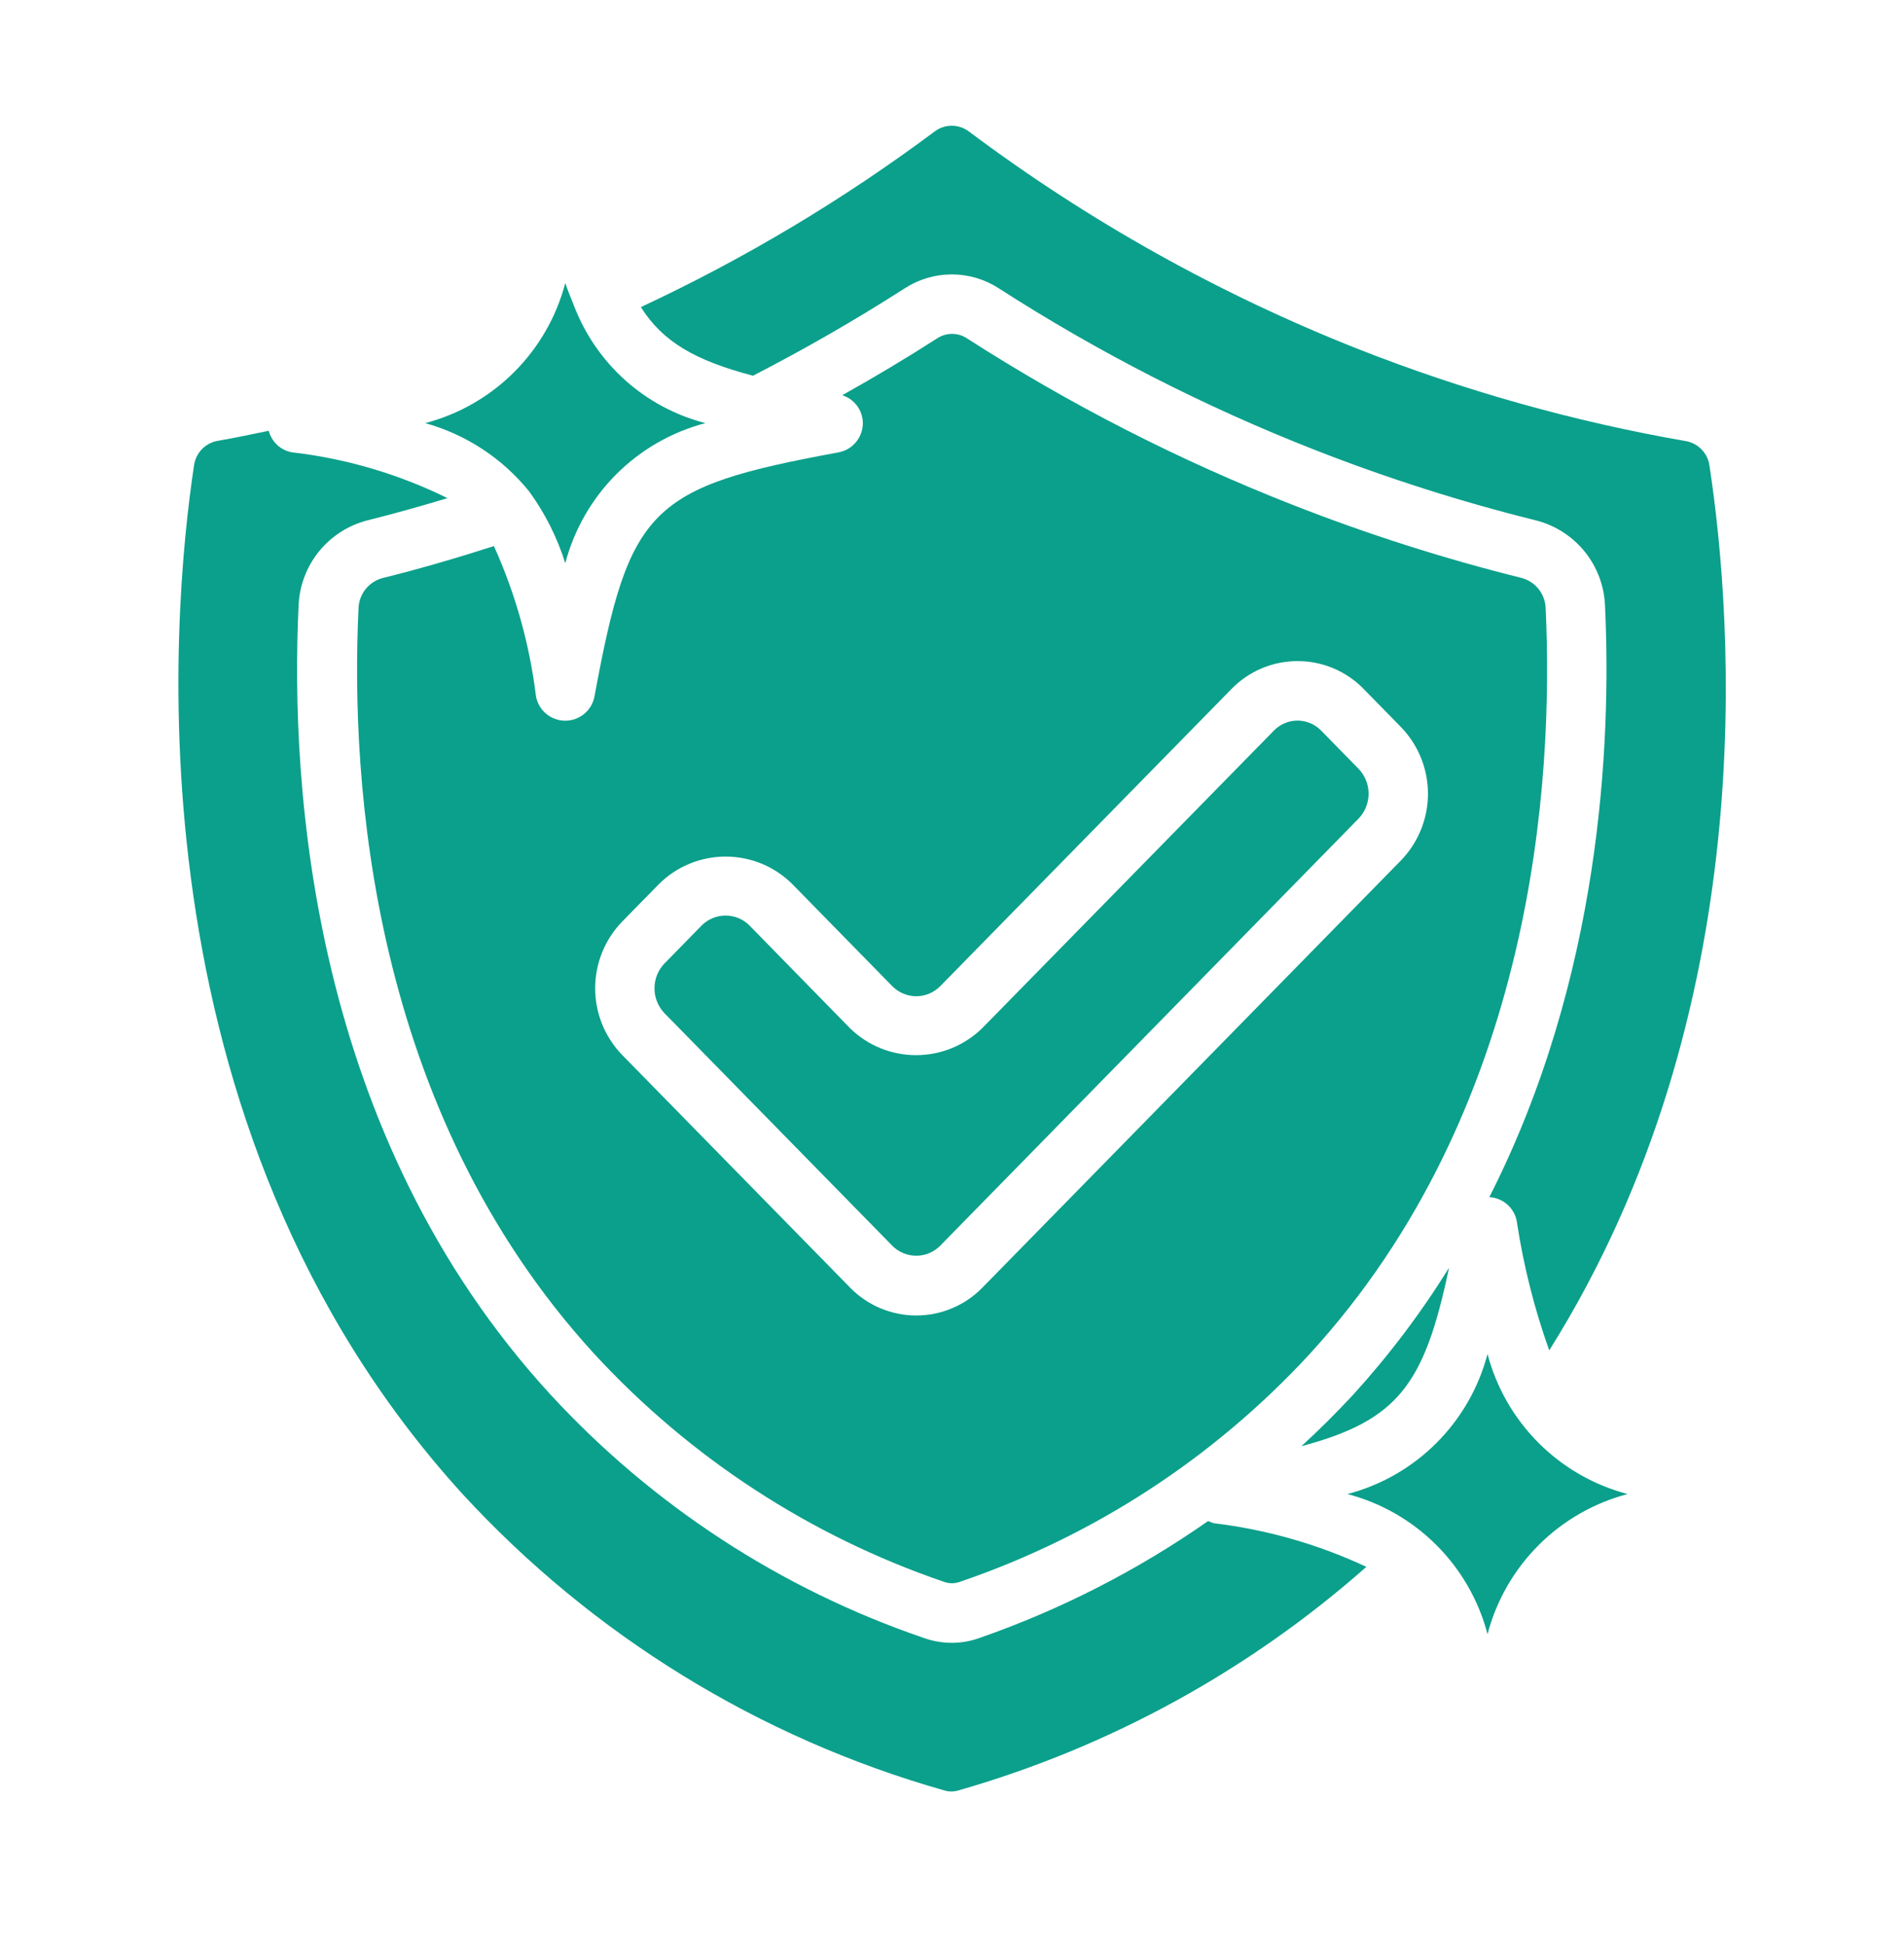 <svg width="46" height="47" viewBox="0 0 46 47" fill="none" xmlns="http://www.w3.org/2000/svg">
<path d="M35.938 39.483C35.725 38.669 35.299 37.927 34.704 37.332C34.11 36.737 33.367 36.312 32.554 36.098C33.367 35.885 34.11 35.459 34.704 34.864C35.299 34.269 35.725 33.527 35.938 32.714C36.152 33.527 36.578 34.269 37.173 34.864C37.767 35.459 38.51 35.885 39.323 36.098C38.51 36.312 37.767 36.737 37.173 37.332C36.578 37.927 36.152 38.669 35.938 39.483ZM13.657 6.839C13.72 7.026 13.79 7.198 13.859 7.365C13.859 7.37 13.859 7.376 13.863 7.381L13.868 7.389C14.133 8.08 14.559 8.699 15.111 9.192C15.663 9.685 16.325 10.038 17.042 10.223C16.228 10.437 15.486 10.863 14.891 11.457C14.297 12.052 13.871 12.794 13.657 13.608C13.462 12.984 13.165 12.396 12.78 11.868C12.135 11.072 11.259 10.498 10.273 10.223C11.086 10.01 11.828 9.584 12.423 8.989C13.018 8.394 13.444 7.652 13.657 6.839ZM33.011 37.857C31.848 37.313 30.606 36.957 29.332 36.804C29.282 36.792 29.234 36.773 29.188 36.75C27.489 37.938 25.634 38.888 23.677 39.571C23.458 39.651 23.227 39.693 22.994 39.693C22.757 39.692 22.522 39.65 22.299 39.568C18.857 38.389 15.763 36.369 13.298 33.693C7.519 27.394 7.006 19.041 7.214 14.623C7.235 14.148 7.408 13.692 7.707 13.322C8.007 12.953 8.418 12.69 8.878 12.572C9.532 12.41 10.172 12.228 10.811 12.036C9.63 11.453 8.357 11.078 7.048 10.928C6.916 10.903 6.793 10.841 6.695 10.749C6.597 10.657 6.526 10.538 6.493 10.408C6.087 10.492 5.681 10.579 5.271 10.649C5.122 10.673 4.984 10.744 4.879 10.852C4.774 10.961 4.707 11.1 4.687 11.249C4.148 14.815 3.025 27.148 11.179 36.102C14.319 39.512 18.342 41.988 22.801 43.255C22.92 43.294 23.049 43.294 23.168 43.255C26.809 42.21 30.172 40.366 33.011 37.857ZM15.483 7.42C16.02 8.271 16.813 8.714 18.192 9.078C19.447 8.432 20.67 7.728 21.858 6.967C22.196 6.747 22.591 6.63 22.995 6.63C23.398 6.63 23.793 6.747 24.131 6.967C26.536 8.514 29.088 9.82 31.75 10.864C33.498 11.55 35.288 12.121 37.11 12.574C37.571 12.691 37.981 12.954 38.281 13.322C38.581 13.691 38.755 14.146 38.776 14.621C38.935 17.989 38.667 23.636 35.982 28.924C36.142 28.933 36.293 28.995 36.413 29.1C36.533 29.205 36.615 29.348 36.644 29.504C36.804 30.568 37.067 31.614 37.429 32.627C42.574 24.433 41.873 15.024 41.301 11.256C41.282 11.108 41.216 10.969 41.112 10.862C41.009 10.754 40.873 10.682 40.726 10.657C38.016 10.185 35.361 9.438 32.802 8.429C29.452 7.104 26.294 5.339 23.411 3.179C23.291 3.088 23.145 3.038 22.994 3.038C22.843 3.038 22.697 3.088 22.578 3.179C20.363 4.831 17.986 6.252 15.483 7.42ZM35.008 30.631C34.332 31.721 33.558 32.746 32.695 33.695C32.294 34.127 31.876 34.544 31.441 34.942C33.791 34.316 34.417 33.439 35.008 30.631Z" fill="#0BA08B"/>
<path d="M8.662 14.694C8.464 18.886 8.942 26.806 14.367 32.722C16.676 35.225 19.573 37.113 22.795 38.215C22.925 38.266 23.07 38.266 23.201 38.215C26.426 37.114 29.325 35.225 31.636 32.72C37.062 26.804 37.54 18.883 37.342 14.688C37.335 14.521 37.275 14.361 37.171 14.231C37.067 14.101 36.923 14.007 36.762 13.964C34.881 13.496 33.032 12.906 31.228 12.197C28.479 11.119 25.844 9.772 23.361 8.175C23.255 8.104 23.13 8.067 23.002 8.067C22.874 8.067 22.749 8.104 22.642 8.175C21.892 8.656 21.126 9.114 20.348 9.549C20.492 9.594 20.617 9.684 20.707 9.805C20.796 9.926 20.845 10.073 20.846 10.223C20.846 10.391 20.787 10.554 20.679 10.683C20.572 10.813 20.422 10.9 20.257 10.93C15.7 11.769 15.204 12.265 14.363 16.824C14.333 16.989 14.245 17.139 14.116 17.247C13.987 17.354 13.824 17.413 13.656 17.413C13.488 17.413 13.325 17.354 13.196 17.247C13.067 17.139 12.98 16.989 12.949 16.824C12.796 15.57 12.453 14.346 11.933 13.194C11.055 13.476 10.156 13.74 9.242 13.967C9.08 14.01 8.936 14.104 8.832 14.235C8.727 14.366 8.668 14.527 8.662 14.694ZM15.031 22.267L15.931 21.349C16.358 20.93 16.933 20.696 17.531 20.696C18.129 20.696 18.703 20.93 19.13 21.349L21.564 23.834C21.716 23.985 21.922 24.07 22.136 24.07C22.351 24.07 22.556 23.985 22.709 23.834L29.752 16.647C29.96 16.433 30.208 16.264 30.482 16.148C30.756 16.032 31.051 15.973 31.349 15.973C31.647 15.973 31.942 16.032 32.217 16.148C32.491 16.264 32.74 16.434 32.947 16.648L33.847 17.567C34.265 17.999 34.499 18.576 34.499 19.178C34.499 19.779 34.265 20.357 33.847 20.789L23.736 31.109C23.528 31.323 23.279 31.493 23.004 31.608C22.73 31.724 22.434 31.784 22.136 31.784C21.838 31.784 21.543 31.724 21.268 31.608C20.994 31.493 20.745 31.323 20.537 31.109L15.031 25.489C14.613 25.058 14.379 24.48 14.379 23.878C14.379 23.277 14.613 22.699 15.031 22.267Z" fill="#0BA08B"/>
<path d="M21.564 30.105C21.716 30.256 21.921 30.34 22.136 30.34C22.35 30.34 22.555 30.256 22.708 30.105L32.819 19.782C32.977 19.62 33.065 19.403 33.065 19.177C33.065 18.951 32.977 18.734 32.819 18.572L31.92 17.654C31.846 17.577 31.757 17.516 31.659 17.474C31.56 17.432 31.454 17.41 31.348 17.41C31.241 17.41 31.135 17.432 31.037 17.474C30.938 17.516 30.849 17.577 30.775 17.654L23.731 24.841C23.304 25.259 22.73 25.494 22.132 25.494C21.534 25.494 20.96 25.259 20.533 24.841L18.102 22.356C17.95 22.205 17.744 22.121 17.529 22.121C17.315 22.121 17.11 22.205 16.957 22.356L16.058 23.274C15.9 23.436 15.812 23.654 15.812 23.879C15.812 24.105 15.9 24.323 16.058 24.485L21.564 30.105Z" fill="#0BA08B"/>
</svg>
